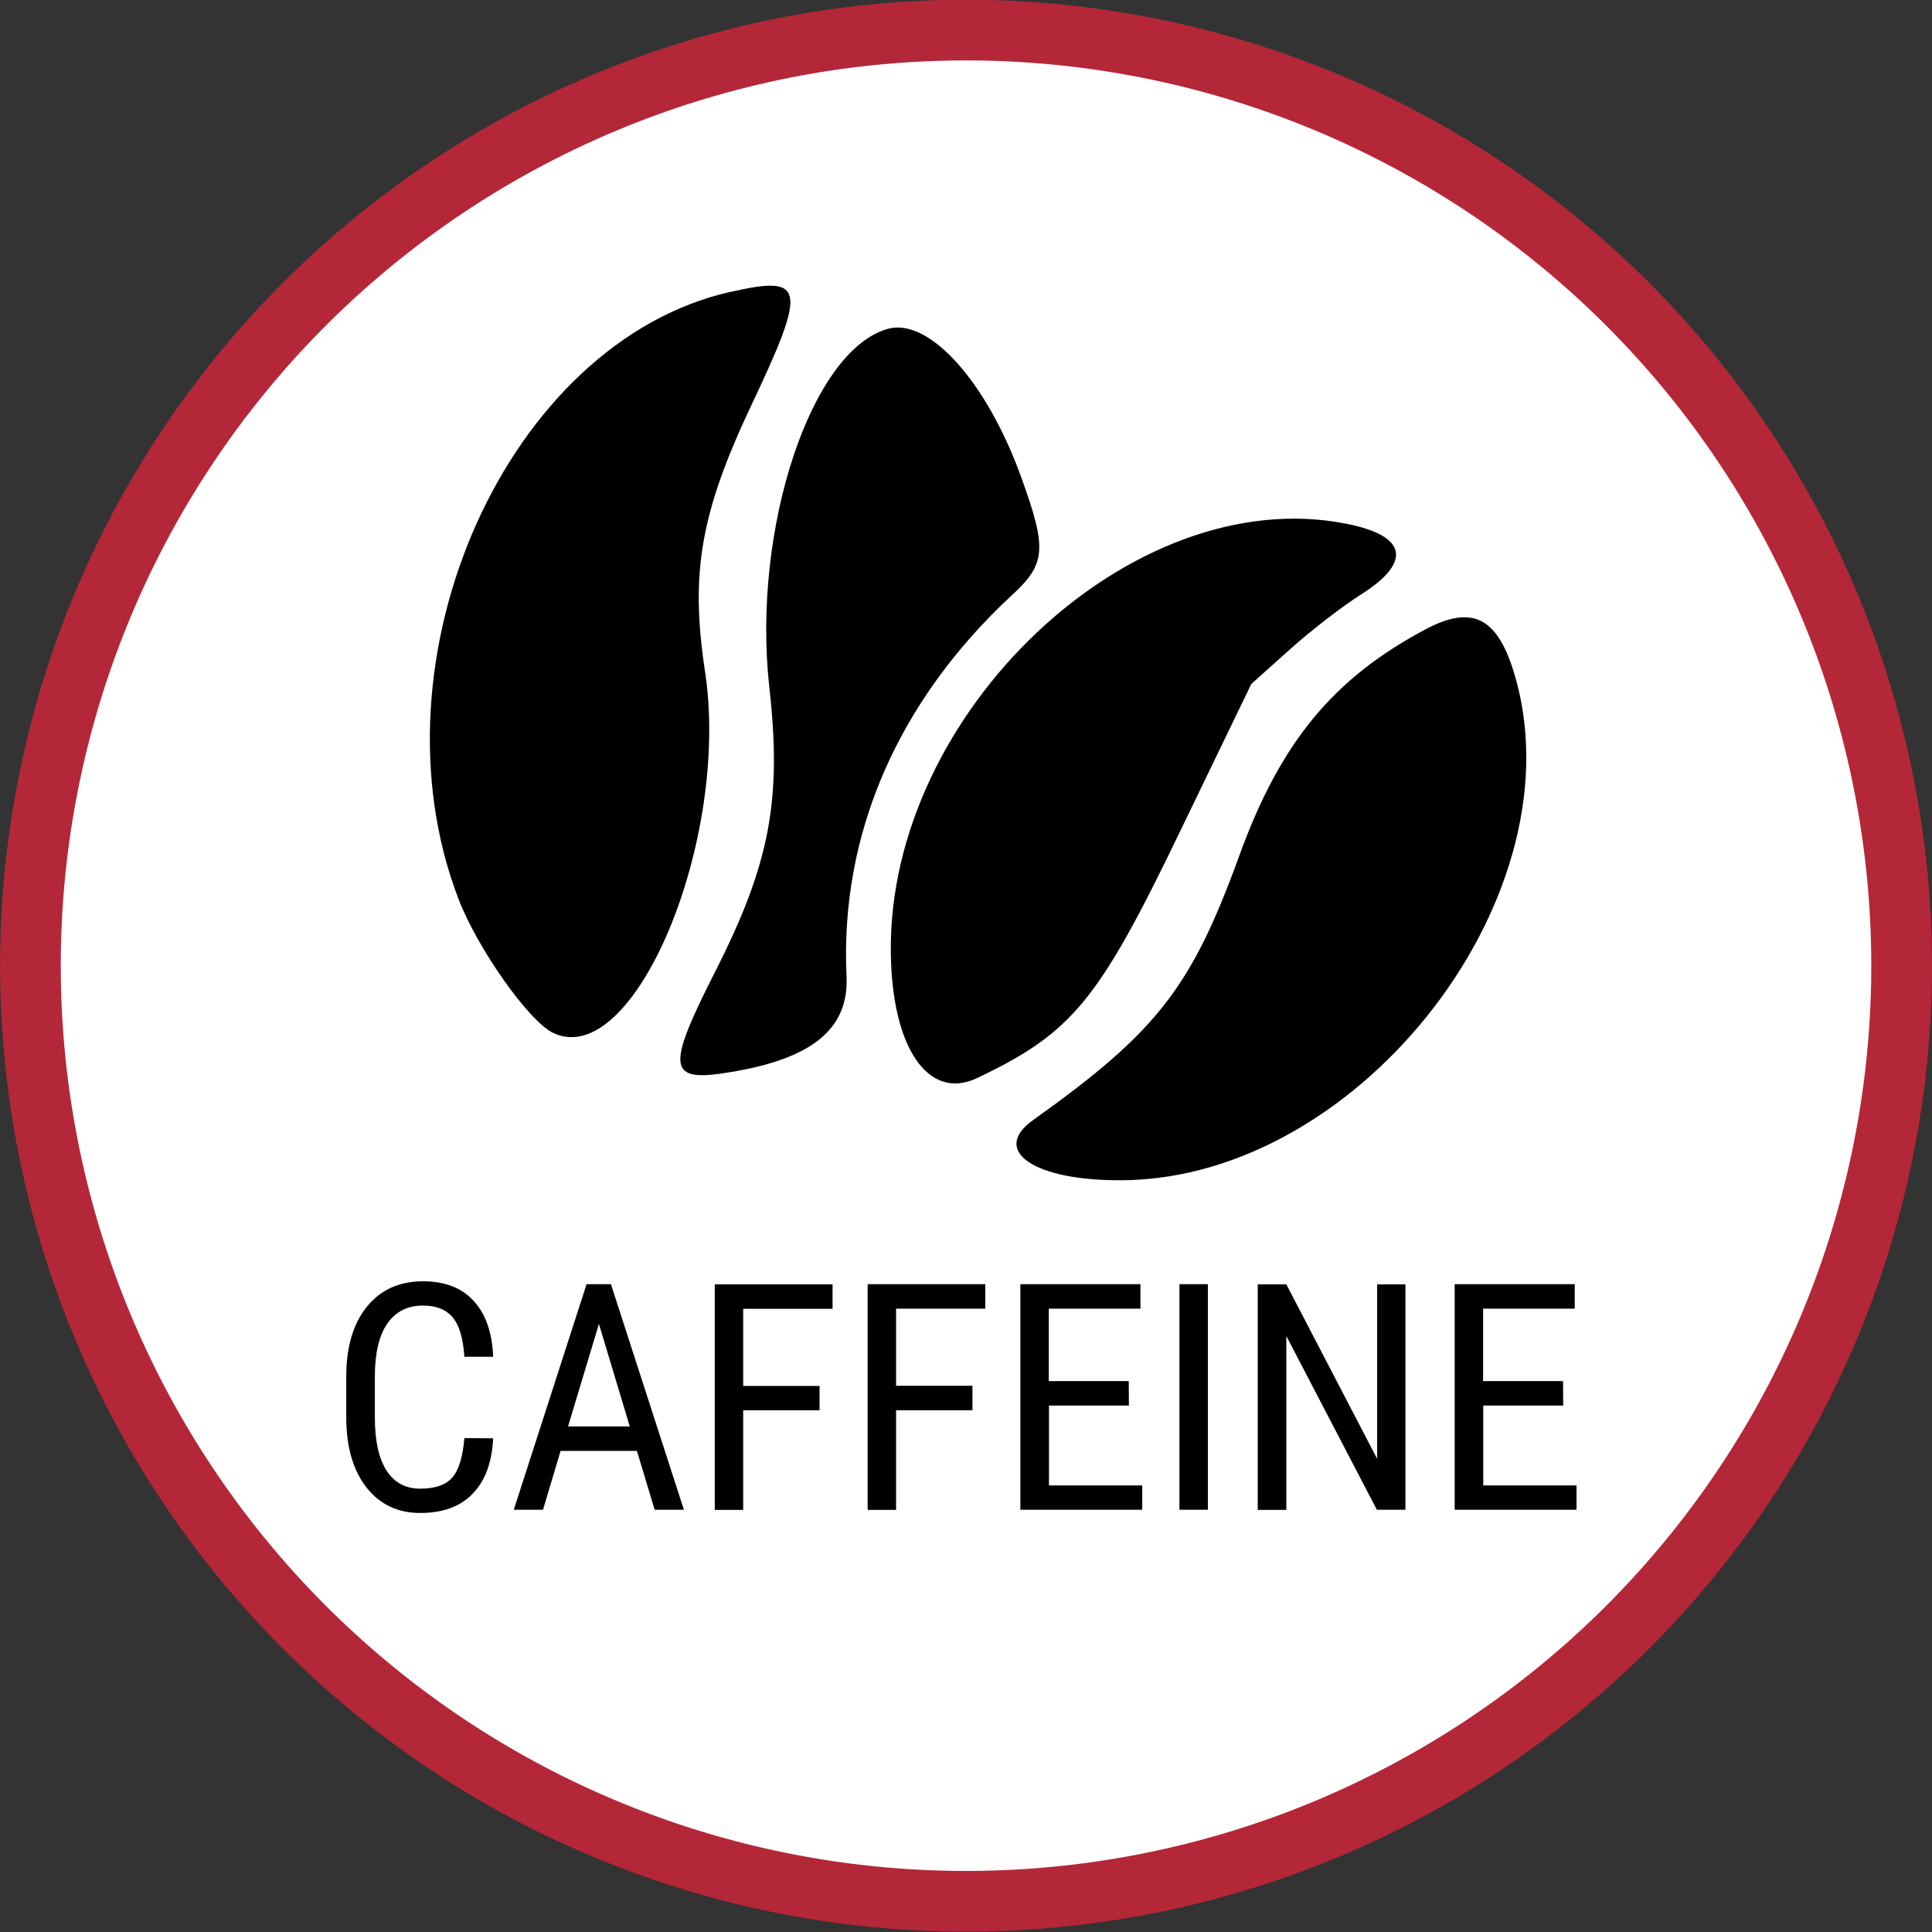 <svg xmlns="http://www.w3.org/2000/svg" width="64" height="64" viewBox="0 0 16.933 16.933"><rect x="0" y="0" width="16.933" height="16.933" fill="#333333" stroke="none"/><path fill="#fff" stroke="#b42738" stroke-width=".374" d="M 7.203,8.892 A 5.766,5.766 0 0 1 1.436,14.658 5.766,5.766 0 0 1 -4.33,8.892 5.766,5.766 0 0 1 1.436,3.125 5.766,5.766 0 0 1 7.203,8.892" transform="matrix(1.422 0 0 1.422 6.424 -4.18)"/><g stroke-width=".056" aria-label="CAFFEINE" font-family="Roboto Condensed" font-size="1.958" font-weight="400" letter-spacing="0" style="line-height:1.25;text-align:center" text-anchor="middle" word-spacing="0"><path d="M-1.476 11.821q-.011.224-.126.342-.114.119-.322.119-.209 0-.333-.159-.123-.16-.123-.432v-.252q0-.272.126-.429.127-.158.346-.158.202 0 .312.121.111.12.12.345h-.177q-.011-.17-.072-.243-.06-.073-.184-.073-.142 0-.219.112-.076.111-.076.326v.255q0 .211.071.324.072.113.208.113.137 0 .197-.068.06-.068.075-.244zM-.591 11.899H-1.061l-.108.363h-.18l.448-1.392h.15l.449 1.392h-.18zm-.424-.151h.38l-.19-.633zM.533 11.648H.063v.615h-.175v-1.392h.725v.151H.063v.476h.47zM1.474 11.648H1.004v.615H.829V10.87H1.553v.151H1.004v.476h.47zM2.437 11.619h-.492v.493h.574v.15H1.769v-1.392h.739v.151H1.944v.447h.492zM2.923 12.262H2.748v-1.392h.175zM4.139 12.262H3.963L3.406 11.19v1.073H3.23v-1.392h.176l.559 1.077v-1.077h.174zM5.11 11.619h-.492v.493h.574v.15H4.442v-1.392h.739v.151H4.617v.447h.492z" style="line-height:0;-inkscape-font-specification:'Roboto Condensed, ';text-align:center" transform="matrix(1.424 0 0 1.42 6.424 -4.18)"/></g><path fill-rule="evenodd" d="M 3.777,6.167 C 2.463,5.908 0.956,7.328 0.973,8.809 c 0.006,0.587 0.23,0.915 0.528,0.777 0.591,-0.281 0.751,-0.475 1.26,-1.533 L 3.195,7.155 3.433,6.942 C 3.563,6.825 3.762,6.672 3.872,6.603 4.189,6.402 4.154,6.24 3.777,6.167 M 0.956,4.966 c -0.474,0.13 -0.84,1.235 -0.732,2.208 0.078,0.695 0.004,1.088 -0.331,1.749 -0.307,0.604 -0.297,0.689 0.082,0.626 0.513,-0.082 0.741,-0.268 0.725,-0.594 C 0.659,8.081 1.016,7.261 1.718,6.609 1.93,6.415 1.937,6.324 1.776,5.879 1.564,5.292 1.209,4.897 0.956,4.966 M -0.014,4.738 C -1.385,5.046 -2.26,6.993 -1.693,8.477 c 0.117,0.307 0.435,0.758 0.585,0.829 0.498,0.237 1.096,-1.192 0.935,-2.234 -0.091,-0.602 -0.026,-0.974 0.286,-1.634 0.346,-0.73 0.333,-0.805 -0.128,-0.699 M 4.264,6.821 C 3.697,7.123 3.372,7.52 3.121,8.213 2.826,9.025 2.616,9.297 1.85,9.843 c -0.266,0.19 0.009,0.376 0.55,0.371 1.479,-0.011 2.837,-1.781 2.41,-3.141 C 4.706,6.741 4.55,6.667 4.264,6.821" transform="matrix(1.422 0 0 1.422 6.424 -4.18)"/></svg>